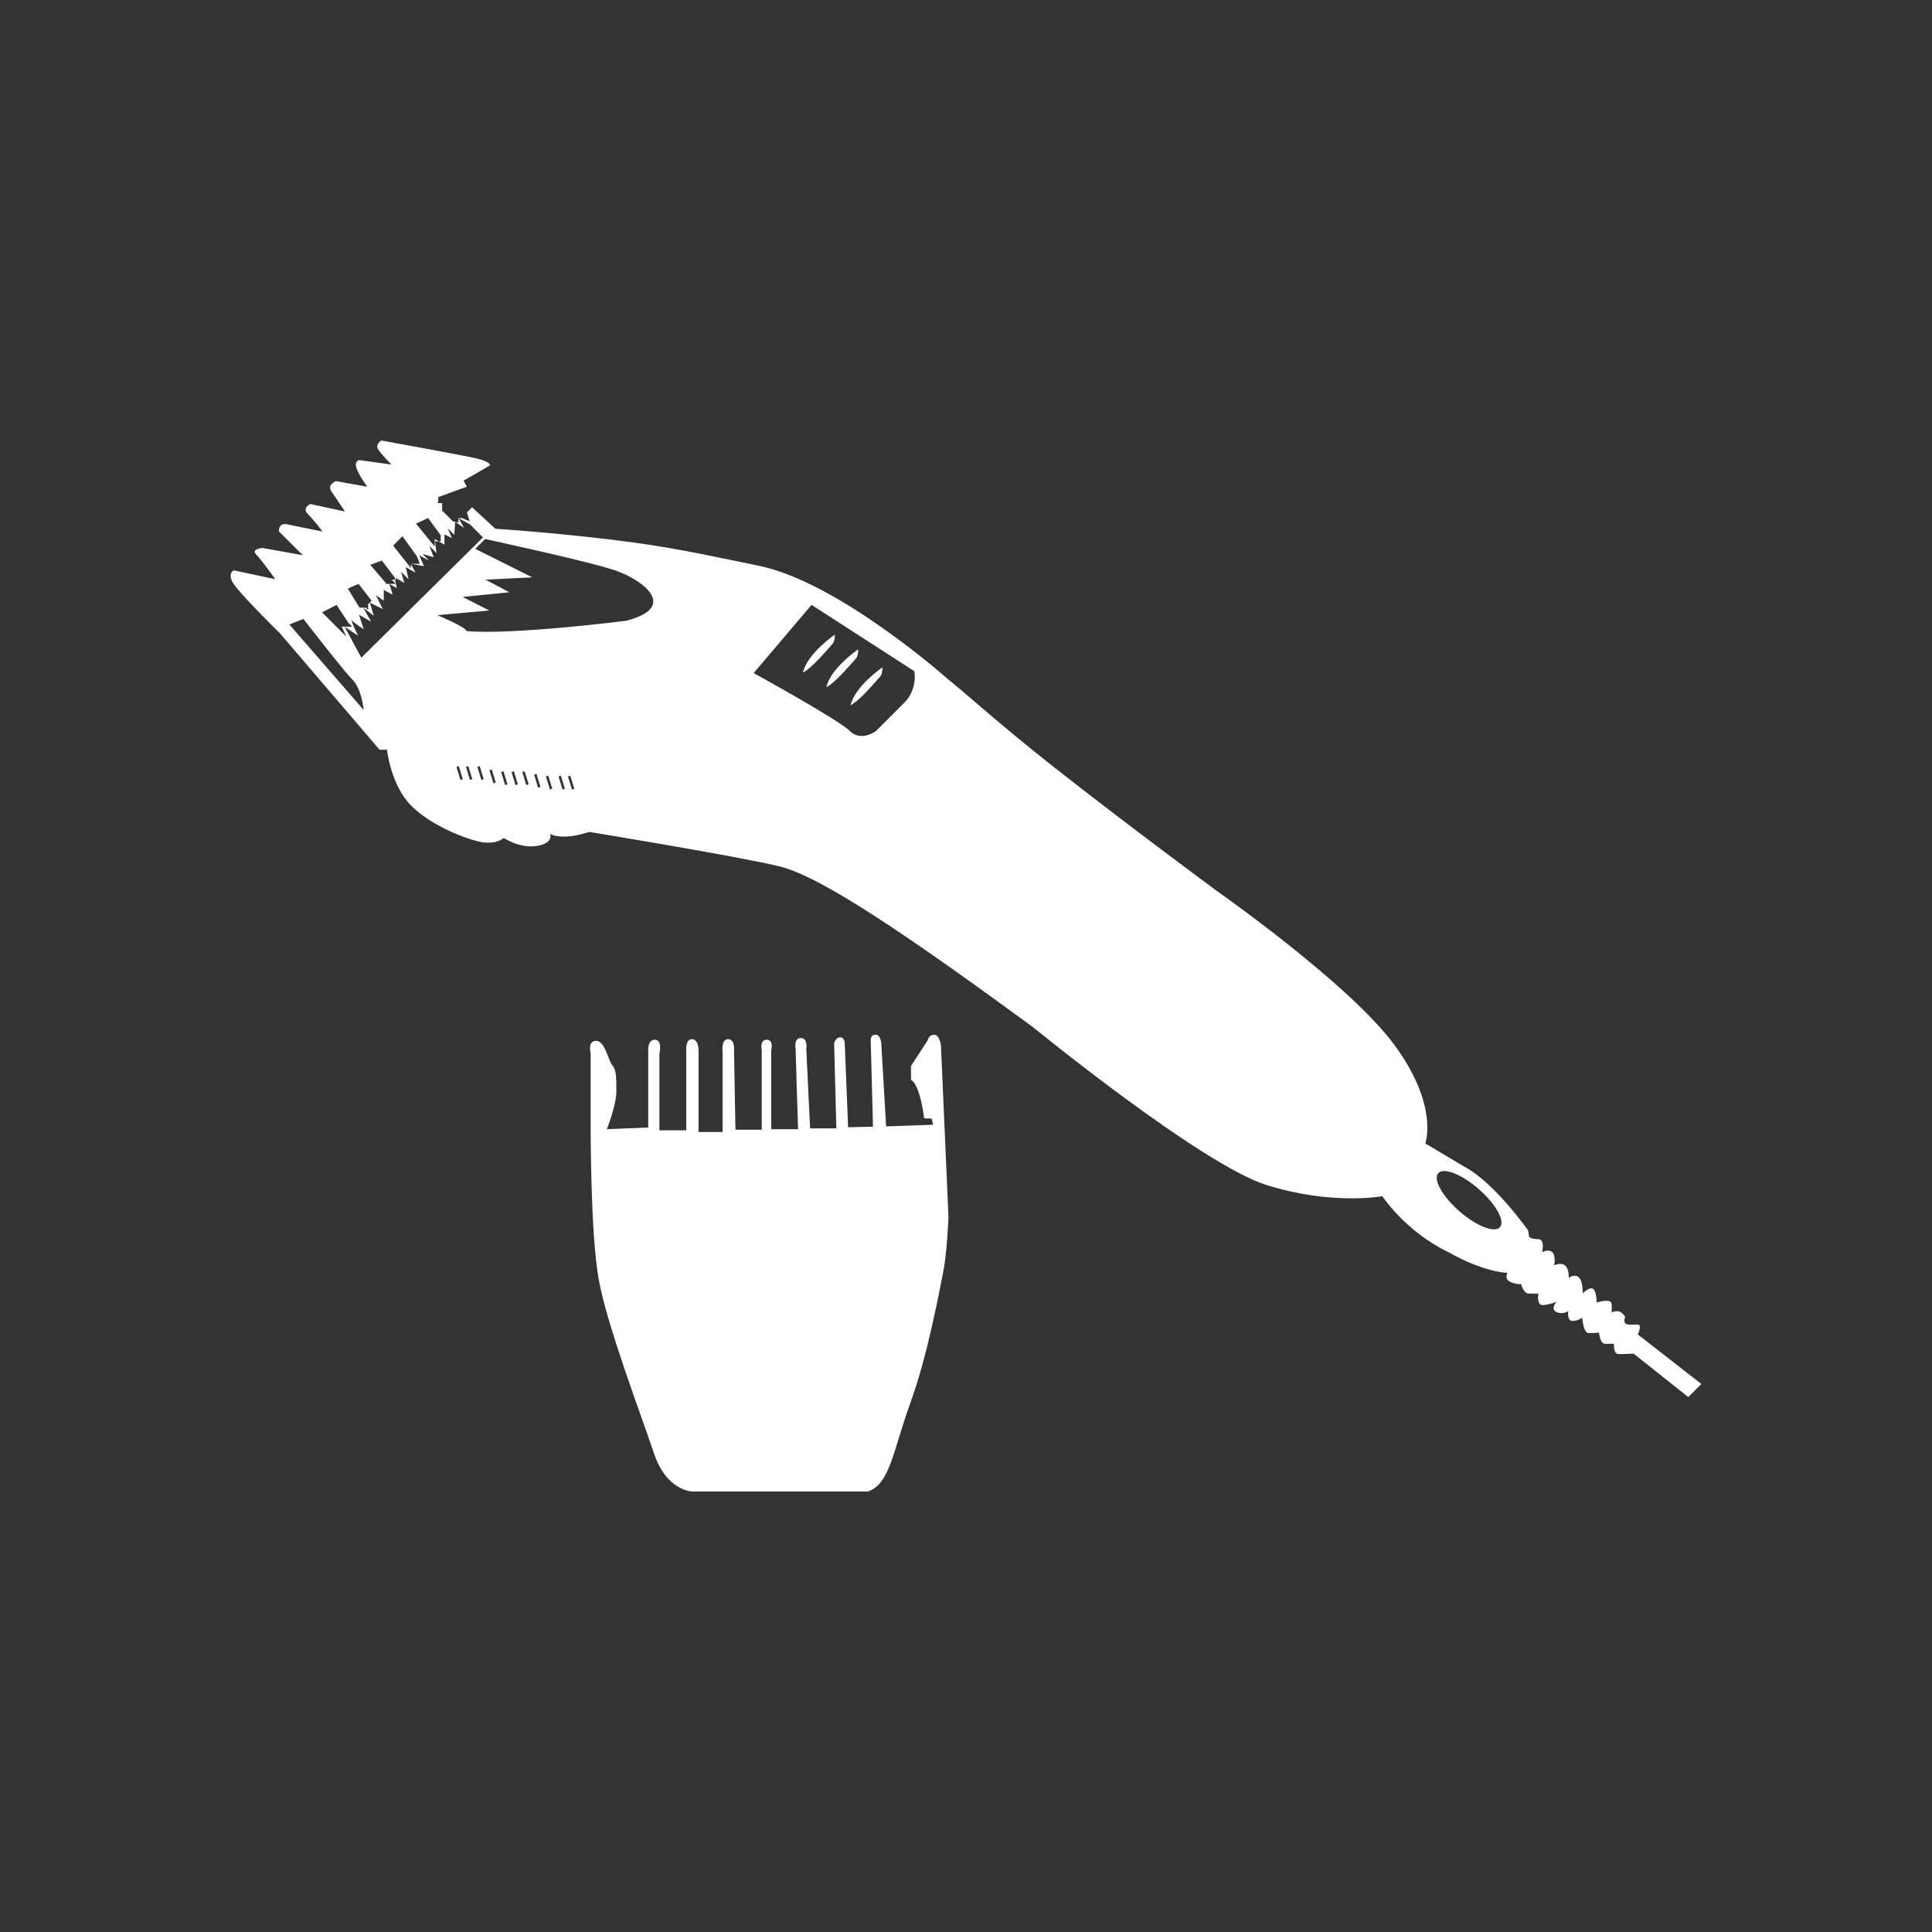 <svg xmlns="http://www.w3.org/2000/svg" width="200" height="200" viewBox="0 0 200 200">
<rect x="0" y="0" width="200" height="200" fill="#333333" stroke="none"/>
<path fill="#FFFFFF" d="M44.996,55.8l0.032,0.242h0.391L44.996,55.8z"/>
<g>
<path fill="#FFFFFF" d="M169.544,138.141c0,0,0.483-1.016,0-1.016c-0.482,0-0.918,0-0.918,0s-0.726,0-0.388-0.772
c0,0-0.386-0.968-1.401-0.484c0-0.725,0.145-1.209-0.483-1.209s-1.063,0.193-1.063,0.193s0-1.063-0.339-1.402
c-0.338-0.338-1.112,0.436-1.112,0.436s0.049-1.208-0.387-1.644c-0.436-0.435-1.063,0.049-1.063,0.049s0.072-0.847-0.339-1.258
c-0.41-0.41-1.16-0.048-1.16-0.048s0.193-0.967-0.193-1.354c-0.387-0.388-1.063,0-1.063,0s0.338-1.354-0.387-1.354
c-0.726,0-0.942-0.217-0.942-0.217l-0.122-0.702c0,0-3.48-4.931-6.575-6.575c-1.16-0.677-4.061-2.418-4.061-2.418
s1.449-3.916-3.24-10.249c-4.689-6.334-18.373-15.908-18.373-15.908s-9.39-6.925-17.186-13.076
c-5.374-4.24-9.837-8.265-10.567-8.779c0,0-11.313-10.104-19.678-11.797c-3.334-0.674-8.019-1.735-12.829-2.386
c-7.256-0.981-14.392-1.434-14.392-1.434l-2.417-2.224l-0.532,0.532l0.29,0.918L47.8,53.625h-0.338l1.208,0.677l1.33,1.33
l-12.595,12.45l-1.74-3.215h-0.291l0.484,1.04l-1.112-1.112l-1.402-1.402l1.499-0.774l1.209,1.838l0.411,0.411h-0.797
l1.402,0.943c0,0-0.906-1.849-0.604-1.547c0.302,0.302,1.185,0.871,1.185,0.871l-0.483-1.499l1.257,0.725l-0.822-1.462h-0.387
l-1.208-1.97l1.112-0.483l1.353,1.74l-0.362,0.363v0.604l-0.254-0.254h-0.253l1.1,0.846l-0.423-1.366l1.354,0.677l-0.726-1.45
l0.822,0.58v-1.112l0.919,0.483l-0.338-1.112h-0.291l-1.692-1.982l1.209-0.435l1.307,1.729l1.014,0.592l-0.338-1.161
l0.774,0.774l-0.291-1.257l1.015,0.581l-0.483-0.919v0.435l-1.837-2.321l0.967-0.967l1.499,2.079l0.29,0.773h-0.919l1.354,0.242
L43.4,57.493l1.015,0.532l-0.677-0.677l1.16,0.339l-0.435-1.161l0.725,0.726l-0.161-1.208h-0.032v0.532l-1.934-2.369l1.257-0.58
l1.306,1.789v0.629h-0.206l0.593,0.338v-1.063l0.774,0.386l-0.436-1.015l0.677,0.677l0.094-1.343l0.921,0.617l-0.58-1.015v0.484
l-0.58-0.146l-1.112-1.112v-0.774h-0.435l0.048-0.628l2.949-1.063l-0.338-0.629l2.756-1.595c0,0,0-0.387-1.499-0.725
c-1.499-0.338-9.767-1.838-9.767-1.838s-0.677,0.387-0.338,0.919c0.338,0.532,1.377,1.571,1.377,1.571l-3.312-0.459
c0,0-0.581,0.048-0.291,0.87c0.291,0.822,1.112,1.886,1.112,1.886l-3.24-0.581c0,0-0.967,0.339-0.483,1.064
s1.402,2.079,1.402,2.079l-3.578-0.774c0,0-0.919,0.387-0.242,1.064c0.676,0.677,1.499,1.789,1.499,1.789l-3.771-0.773
c0,0-0.749-0.145-0.749,0.75c0.507,0.508,2.466,2.466,2.466,2.466l-4.183-0.749c0,0-1.185,0.12-0.652,0.653
c0.532,0.532,2.006,2.586,2.006,2.586l-4.303-0.918c0,0-0.58,0.193-0.193,1.112c0.387,0.918,4.98,5.415,4.98,5.415
l10.299,12.039h0.773c0,0,0.387,3.675,2.514,5.803c2.127,2.127,5.851,3.529,7.349,3.771c1.499,0.242,2.224-0.435,2.224-0.435
s1.644,1.112,3.434,0.822c1.789-0.29,1.354-1.257,1.354-1.257s1.111,0.773,4.061-0.194c0,0,15.375,2.515,19.727,3.578
s13.538,7.35,26.207,16.632c0,0,17.405,14.216,24.175,16.343c6.77,2.128,11.99,1.16,11.99,1.16s2.417,3.675,6.866,5.803
c3.771,2.127,6.092,2.127,6.092,2.127s-0.435,0.725,0.483,1.016c0.919,0.29,0.919,0.097,0.919,0.097s0.193,1.039,0.847,1.039
c0.652,0,0.942,0,0.942,0s-0.193,1.185,0.436,1.185c0.628,0,1.45-0.339,1.45-0.339s-0.677,0.774,0,1.064
c0.677,0.289,1.209-0.097,1.209-0.097s-0.146,1.015,0.435,1.015s1.016-0.338,1.016-0.338s0.097,1.596,0.677,1.596
c0.581,0,1.063-0.049,1.063-0.049s0.097,1.161,0.629,1.161c0.531,0,0.919,0,0.919,0s-0.097,1.063,0.482,1.063
c0.581,0,1.548-0.049,1.548-0.049l5.657,4.496l1.354-1.354L169.544,138.141z M29.958,64.649l1.451-0.58
c0,0,4.109,5.318,5.077,6.285c0.967,0.967,1.16,3.143,1.16,3.143L29.958,64.649z M47.666,80.74l-0.414-1.353l0.243-0.074
l0.414,1.352L47.666,80.74z M48.653,80.74l-0.414-1.353l0.243-0.074l0.414,1.352L48.653,80.74z M49.831,80.74l-0.414-1.353
l0.242-0.074l0.414,1.352L49.831,80.74z M51.079,81.083l-0.414-1.353l0.242-0.074l0.414,1.353L51.079,81.083z M52.291,81.271
l-0.414-1.353l0.243-0.074l0.414,1.353L52.291,81.271z M53.365,81.271l-0.414-1.353l0.243-0.074l0.414,1.353L53.365,81.271z
 M54.481,81.271l-0.414-1.353l0.243-0.074l0.414,1.353L54.481,81.271z M55.705,81.542l-0.414-1.353l0.243-0.074l0.414,1.352
L55.705,81.542z M56.928,81.727l-0.414-1.353l0.243-0.074l0.414,1.353L56.928,81.727z M58.233,81.727l-0.414-1.353l0.243-0.074
l0.414,1.353L58.233,81.727z M59.209,81.727l-0.414-1.353l0.243-0.074l0.414,1.353L59.209,81.727z M64.819,64.262
c0,0-11.797,1.499-16.536,1.064c0-0.387-2.998-1.644-2.998-1.644l5.367-0.484l-2.756-1.402l4.835-0.483l-2.466-1.305
l4.835-0.242l-5.898-2.949l1.015-1.016c0,0,10.83,2.321,13.586,3.288C66.56,60.056,70.283,62.86,64.819,64.262z M93.587,72.771
c-1.45,1.451-2.901,2.901-2.901,2.901s-1.547,1.161-2.708,0c-1.16-1.16-9.96-5.995-9.96-5.995l5.996-7.06l10.637,6.866
C94.651,69.483,95.038,71.321,93.587,72.771z M155.276,127.036c-0.553,0.634-2.433-0.102-4.197-1.645
c-1.765-1.541-2.746-3.304-2.193-3.938c0.553-0.633,2.433,0.103,4.197,1.644C154.847,124.639,155.829,126.403,155.276,127.036z"
/>
</g>
<path fill="#FFFFFF" d="M40.893,60.007h-0.345l0.435,0.435h-0.676l0.773,0.435L40.893,60.007z"/>
<path fill="#FFFFFF" d="M40.893,60.007h0.138l-0.192-0.254l0,0L40.893,60.007z"/>
<path fill="#FFFFFF" d="M88.839,67.217c0,0-2.828,1.922-3.299,3.917c0.907-0.399,2.756-2.647,3.046-2.938
C88.876,67.906,88.839,67.217,88.839,67.217z"/>
<path fill="#FFFFFF" d="M86.419,65.7c0,0-2.829,1.922-3.3,3.917c0.907-0.398,2.756-2.647,3.046-2.938
C86.456,66.389,86.419,65.7,86.419,65.7z"/>
<path fill="#FFFFFF" d="M88.051,73c0.907-0.398,2.756-2.646,3.046-2.937c0.29-0.291,0.254-0.979,0.254-0.979
S88.522,71.005,88.051,73z"/>
<path fill="#FFFFFF" d="M96.594,107.141c-0.434,0-0.579,0.578-0.579,0.578l-1.708,2.634c0,0,0,0.984,0,1.418
c0.984,0.607,1.36,3.994,1.36,3.994l0.781,0.029l0.145,0.636l-4.862,0.174l-0.492-8.422c0,0,0-1.07-0.607-1.07
c-0.608,0-0.492,0.752-0.492,0.752l0.231,8.77l-2.575,0.058l-0.348-8.682c0,0,0-0.623-0.478-0.623s-0.622,0.623-0.622,0.623
l0.231,8.798H83.86l-0.391-8.205c0,0,0.188-1.144-0.564-1.144c-0.752,0-0.55,1.042-0.55,1.042l0.261,8.394h-2.778v-8.162
c0,0,0.289-1.1-0.463-1.1s-0.521,1.042-0.521,1.042v8.277h-2.72l-0.145-8.075c0,0,0.145-1.302-0.608-1.302
s-0.579,1.331-0.579,1.331v8.277h-2.489v-8.509c0,0,0-1.1-0.694-1.1c-0.695,0-0.579,1.274-0.579,1.274v8.16h-2.778v-7.872
c0,0,0.348-1.505-0.463-1.505c-0.81,0-0.694,1.217-0.694,1.217v7.871l-4.283,0.174c0,0,0.984-2.489,0.984-3.878
c0-1.39,0-2.315-0.405-2.721c-0.405-0.405-0.753-2.548-1.679-2.547c-0.926,0-0.579,1.273-0.579,1.273v6.945
c0,1.505,0,11.576,0.81,16.323c0.811,4.746,4.399,14.122,5.73,18.117c1.331,3.993,3.994,3.993,3.994,3.993h18.175
c2.286-0.781,2.576-4.168,4.399-9.203s2.98-11.519,3.385-13.486c0.406-1.969,0.55-5.76,0.55-5.76l-0.781-17.77
C97.404,108.182,97.216,106.953,96.594,107.141z"/>
</svg>
